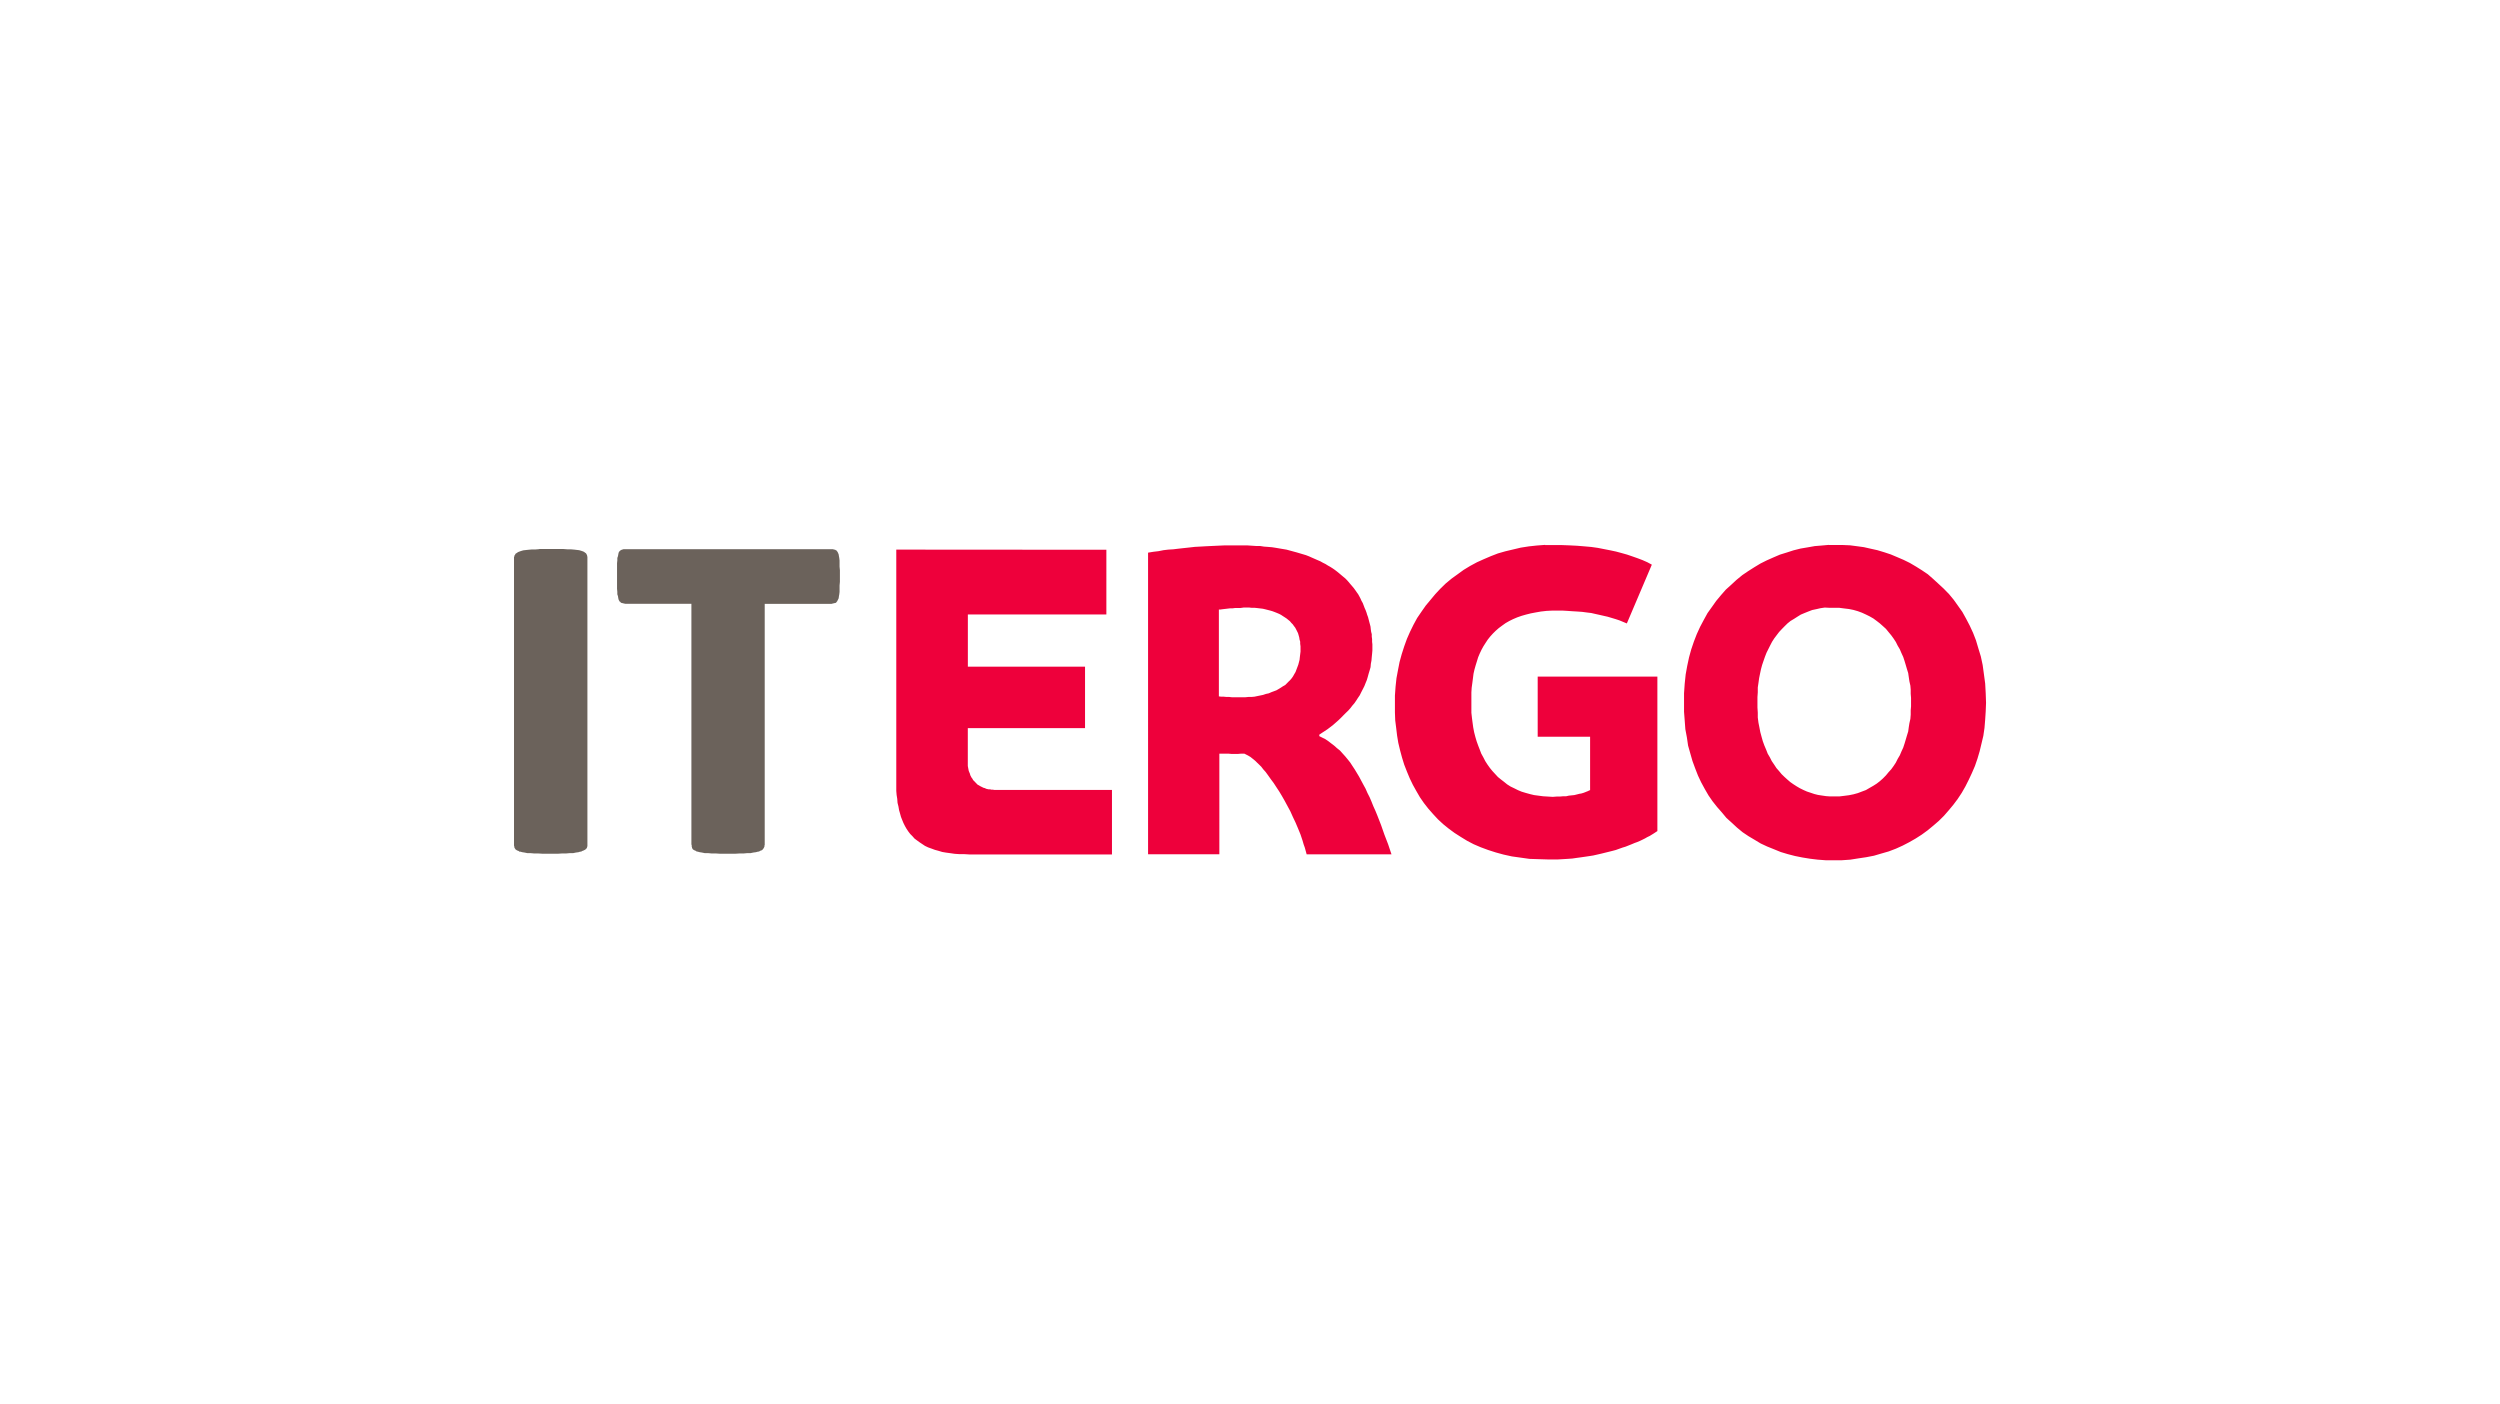<?xml version="1.0" encoding="UTF-8"?><svg xmlns="http://www.w3.org/2000/svg" viewBox="0 0 518 291"><defs><style>.cls-1{fill:#ee003b;}.cls-2{fill:#6b625b;}.cls-3{fill:none;}</style></defs><g id="Ebene_2" data-name="Ebene 2"><g id="itergo_logo"><path id="path480" class="cls-1" d="M320.15,112.9l-1.72.13-1.66.18-1.66.26-1.6.38-1.6.38-1.54.44-1.47.57-1.47.63-1.4.63-1.41.76-1.35.82L302,119l-1.22.88-1.21,1L298.42,122l-1,1.07-1,1.2-1,1.2-.89,1.27-.9,1.32-.76,1.4-.71,1.45-.64,1.45-.57,1.58-.51,1.59-.45,1.64-.32,1.64-.32,1.71-.19,1.77-.13,1.84v3.48l.06,1.64.2,1.58.19,1.59.25,1.51.38,1.58.39,1.45.45,1.46.57,1.46.58,1.39.64,1.33.7,1.26.77,1.33.83,1.2.89,1.14,1,1.14,1,1.08,1.08,1,1.16.94,1.21.89,1.28.82,1.34.82,1.34.7,1.47.63,1.54.57,1.59.51,1.61.44,1.72.38,1.79.25,1.85.26,1.86.06,2,.06h2l1-.06,1-.06,1-.07.89-.13.89-.12.9-.13.82-.12.83-.13.84-.19.83-.19.77-.19.77-.19.76-.19.72-.19.7-.25.7-.25.63-.19.65-.26.63-.25.59-.25.56-.2.58-.25.52-.25.5-.25.45-.26.52-.25.83-.51.76-.5v-32h-24.8v12.46h10.86v11.06l-.2.07-.25.13-.31.12-.32.13-.32.12-.45.13-.38.06-.51.13-.52.13-.57.06-.58.06-.57.13h-.64l-.7.06h-.65l-.76.06-1-.06-1-.06-1-.13-.89-.12-.83-.2-.9-.25-.83-.25-.77-.32-.76-.38-.77-.37-.71-.45-.63-.51-.65-.5-.63-.51-.58-.63-.58-.63-.51-.63-.5-.7-.45-.7-.39-.76-.45-.82-.31-.82-.32-.82-.32-.89-.26-.88-.26-1-.19-1-.13-.95-.13-1-.12-1.08v-4.23l.06-.95.13-.95.13-1,.12-.95.2-.89.25-.88.26-.83.25-.82.32-.76.39-.82.38-.69.44-.69.46-.7.51-.64.57-.63.58-.57.64-.56.7-.52.7-.5.77-.44.77-.38.89-.38.89-.31.91-.26,1-.25,1-.19,1.08-.19,1.16-.13,1.15-.06h2.23l1,.06,1,.07,1,.06,1,.07.9.12,1,.12.83.19.9.2.83.19.84.19.84.25.83.25.76.25.77.32.77.32L342.26,117l-.94-.51-1-.44-1-.38-1.08-.38-1.11-.38-1.14-.32-1.15-.31-1.22-.26-1.28-.25-1.27-.25-1.35-.19-1.47-.13-1.47-.12L325.2,113l-1.6-.06h-3.45Zm58.8,0-1.46.13-1.46.12-1.47.26-1.48.25-1.47.37-1.39.45-1.42.44-1.33.57-1.42.63-1.28.64-1.26.76-1.29.82-1.21.82-1.22,1-1.08,1-1.11,1-1,1.14-1,1.2-.9,1.27-.9,1.26-.77,1.4-.77,1.45-.69,1.51-.59,1.52-.56,1.65-.45,1.64-.38,1.77-.32,1.77-.2,1.9-.14,2,0,2,0,1.84.14,1.83.13,1.77.32,1.71.25,1.7.45,1.59.45,1.58.58,1.58.57,1.46.65,1.38.76,1.4.77,1.33.83,1.2.95,1.2,1,1.14.94,1.13,1.11,1,1.08,1,1.15.95,1.22.82,1.28.76,1.26.76,1.35.63,1.39.56,1.42.58,1.47.44,1.47.38,1.54.31,1.6.26,1.58.19,1.6.12h3.4l1.74-.12,1.64-.26,1.67-.25,1.6-.31,1.53-.45,1.53-.44,1.49-.57,1.39-.63,1.35-.7,1.33-.76,1.28-.82,1.22-.89,1.21-1,1.09-.94,1.08-1.07,1-1.15.94-1.13.9-1.2.84-1.27.76-1.33.7-1.39.65-1.39.63-1.46.52-1.51.45-1.52.38-1.58.39-1.64.24-1.65.14-1.71.11-1.7.07-1.78-.07-2-.11-2-.27-2-.25-1.83-.38-1.77-.52-1.7-.49-1.65-.59-1.52-.7-1.52-.76-1.45-.77-1.39-.9-1.27-.9-1.26-.94-1.14-1.11-1.14-1.08-1-1.09-1-1.14-1-1.22-.82-1.21-.76-1.29-.76-1.28-.63-1.33-.57-1.35-.57-1.33-.44L389,114l-1.4-.31-1.41-.32-1.4-.19-1.46-.19-1.42-.06h-3ZM253.86,113l-1.34.06-1.28.06-1.28.06-1.22.07-1.14.06-1.16.13-1.21.13-1.08.12-1.09.13-1,.06-1,.12-1,.2-1.09.13-1.09.18V177h14.77V156.16h1.92l.64.06h1.21l.71-.06h.7l.13.06.25.13.38.19.52.31.32.26.32.25.38.32.38.38.39.37.45.45.38.5.51.57.51.7.58.82.57.76.58.89.58.88.57.95.57,1,.58,1.08.58,1.07.51,1.14.57,1.2.51,1.2.52,1.27.44,1.32.2.7.25.7.19.69.19.7h17.58l-.7-2.09-.77-2-.7-2-.76-1.95-.39-.95-.45-1-.38-.95-.38-.89-.45-.88-.39-.89-.45-.82-.44-.82-.44-.83-.45-.75-.46-.76-.5-.76-.45-.69-.51-.64-.52-.63-.57-.63-.51-.57L277,155l-.57-.51-.58-.44-.57-.44-.64-.44-.64-.32-.64-.32v-.31l.58-.39.57-.37.57-.38.58-.44.58-.45.57-.5.51-.45.52-.5.5-.51.51-.51.52-.5.45-.51.38-.5.44-.51.39-.57.32-.5.39-.57.31-.63.33-.64.32-.63.25-.63.26-.63.19-.64.19-.7.19-.62.2-.7.06-.69.13-.7.06-.7.07-.7.06-.69v-1.26l-.06-.51v-.57l-.07-.51v-.5l-.13-.51-.07-.5-.06-.57-.13-.51-.12-.44-.13-.5-.13-.51-.19-.51-.13-.44-.19-.51-.2-.44-.19-.51-.19-.5-.26-.45-.19-.44-.26-.5-.25-.45-.32-.44-.26-.38-.32-.44-.38-.45-.32-.37-.38-.45-.32-.37-.39-.39-.45-.37-.38-.32-.45-.38-.38-.31-.51-.39-.45-.31-.51-.32-.45-.25-.51-.32-.51-.25-.57-.32-.59-.25-.57-.25-.57-.25-.58-.26-.64-.25-.64-.19-.64-.19-.64-.19-.7-.19-.7-.19-.7-.19-.77-.13-.71-.12-.76-.13-.77-.12-.83-.07-.83-.06-.83-.13h-.83l-.9-.06-.89-.06h-4.6Zm-68.15.88v50l.07.83.13.82.06.82.19.76.13.76.2.69.19.69.25.64.26.63.32.64.32.56.38.57.39.51.44.44.45.51.51.38.52.38.57.38.57.38.65.31.7.25.7.26.7.19.83.25.77.13.89.12.9.13,1,.07h1l1,.06H230.4V163.68H206.05l-.32-.06h-.32l-.26-.07h-.32l-.26-.06-.25-.06-.25-.13-.26-.06-.25-.12-.26-.13-.26-.13-.19-.13-.26-.12-.19-.19-.19-.19L202,162l-.19-.19-.19-.19-.12-.25-.2-.26-.13-.25-.13-.25-.06-.26-.13-.31-.13-.32-.06-.32-.06-.31-.07-.38v-7.84h24.29V138.13H200.54V127.32h28.7V113.91Zm72,12h1.09l.57.06H260l.57.06.58.07.51.06.51.12.51.13.51.13.45.13.51.19.45.18.45.19.38.2.38.25.39.25.38.25.39.32.31.25.26.32.32.32.26.37.25.32.2.38.19.38.19.38.13.45.12.43.07.45.13.44v.44l.07.51V135l-.07.56-.07.57-.06.58-.13.5-.13.5-.19.51-.19.5-.19.51-.26.44-.25.45-.26.38-.32.38-.38.37-.32.33-.38.37-.45.25-.39.26-.51.31-.44.26-.51.19-.52.19-.57.25-.57.12-.59.2-.57.12-.64.13-.57.12-.64.06h-.64l-.71.07h-2.62l-.63-.07h-.58l-.58-.06H253l-.45-.06v-18h.33l.44-.06.51-.06.51-.06.58-.07h.51l.45-.06H257Zm121.4.06h2l1,.13,1,.12.94.19.9.26.84.31.83.38.77.38.77.44.69.51.66.51.63.56.63.57.52.64.58.7.5.69.45.69.38.76.45.76.32.76.38.82.27.82.25.83.24.82.27.88.12.83.13.88.2.88.07.83,0,.88.07.83v1.77l-.07.82,0,.89-.07.88-.2.89-.13.82-.12.89-.27.88-.24.82-.25.83-.27.82-.38.82-.32.76-.45.76-.38.76-.45.69-.5.69-.58.64-.52.63-.63.64-.63.56-.66.51-.69.44-.77.44-.77.45-.83.31-.84.32-.9.25-.94.19-1,.13-1,.12h-1.92l-.83-.06-.83-.12-.84-.13-.76-.19-.77-.26-.76-.25-.7-.31-.77-.38-.65-.38-.7-.45-.63-.44-.66-.57-.56-.51-.58-.56-.52-.63-.56-.64-.45-.69-.52-.76-.38-.76-.45-.76-.32-.82-.38-.89-.32-.88-.25-.89-.27-1-.18-.94-.2-1-.14-1.08,0-1-.07-1.08v-2.15l.07-1,0-1,.14-.94.14-1,.18-.88.2-.95.24-.89.28-.82.31-.89.32-.82.38-.76.38-.76.39-.75.45-.7.52-.69.49-.64.59-.63.56-.57.58-.57.63-.51.72-.43.7-.45.71-.44.76-.32.77-.31.83-.32.9-.19.83-.19.88-.13Z"></path><path id="path492" class="cls-2" d="M111.75,113.78l-.83.07h-.77l-.64.06-.57.06-.52.06-.44.13-.38.13-.32.13-.13.12-.13.06-.07.07-.13.06-.06.13-.06.13-.07.06-.06.13v.12l-.07.13v59.76l.07.26v.13l.06.12.07.12.06.07.06.12.13.07.07.06.13.07.13.06.19.06.13.13h.19l.44.12.45.07.58.12h.64l.77.07h.83l1,.06h3.06l.9-.06h.83l.77-.07h.7l.57-.12.52-.07.38-.12h.19l.19-.13.2-.06.13-.06.13-.07.13-.06.12-.07.07-.12.13-.07.06-.12.06-.12v-.13l.07-.06v-60l-.07-.25v-.13l-.06-.06-.06-.13-.07-.13-.06-.06-.07-.06-.12-.06-.13-.13-.13-.06-.13-.07-.2-.06-.19-.07L120,114l-.51-.06-.51-.06-.7-.06h-.71l-.89-.07h-4.93Zm17.51,0-.25.07-.19.06-.13.06-.07.06h-.06l-.13.13-.07.07-.06.06-.07.13-.06.12-.06.32-.07.38-.13.37v.51l-.06.57V122l.06.64v.5l.13.38.07.44.06.26.06.13.07.12.06.13.07.06.13.06.06.13.07.07h.13l.19.06.25.06.32.07h13.68v49.83l.07.25v.26l.06.12v.13l.07.12.06.07.06.12.13.07.13.06.07.07.19.06.13.06.13.13h.19l.44.12.45.07.58.12h.7l.71.07h.89l.9.06h3.06l1-.06h.83l.71-.07h.7l.57-.12.52-.07.45-.12h.19l.19-.13.12-.06.2-.06.13-.07.13-.06L158,176l.13-.12.06-.07.07-.12.06-.13.07-.12v-.26l.06-.06v-50H172.3l.25-.07.26-.06.26-.06h.06l.13-.07.06-.13.07-.06.06-.06.06-.13.07-.12.06-.13.13-.26.06-.44.07-.38.06-.5v-1.33l.07-.76v-2.41l-.07-.75v-1.27l-.06-.51-.07-.37-.06-.38-.13-.32-.06-.12-.07-.13-.06-.06-.06-.07-.07-.13h-.06l-.13-.06-.06-.06-.26-.06-.26-.07H129.26Z"></path><rect class="cls-3" width="518" height="291"></rect></g></g></svg> 